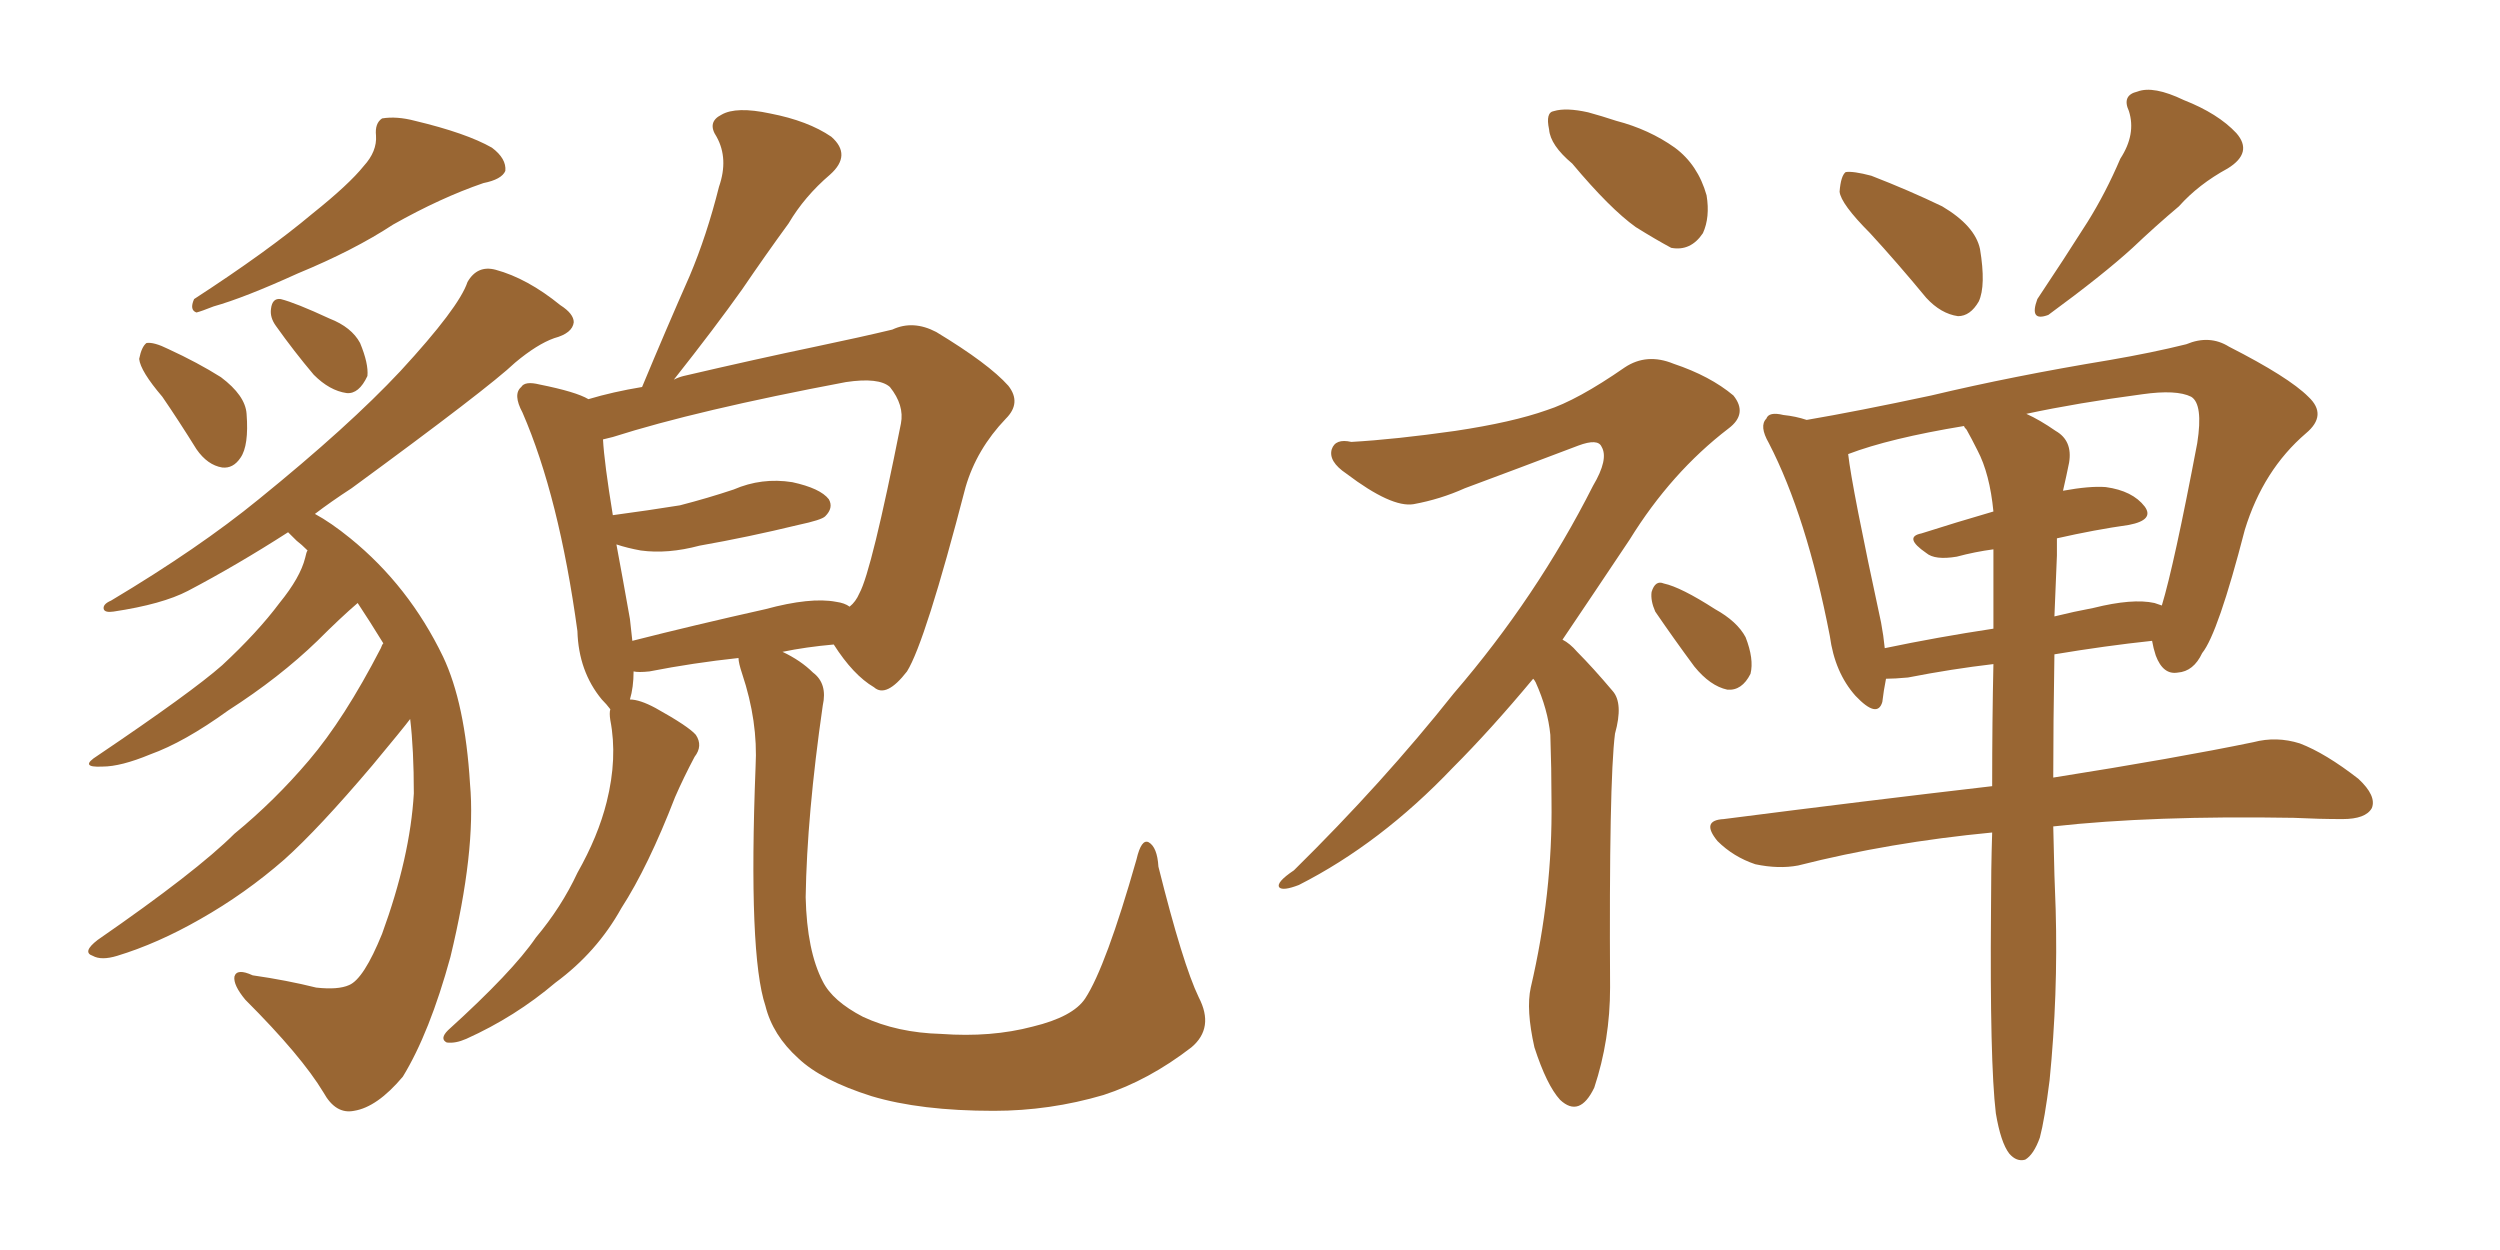 <svg xmlns="http://www.w3.org/2000/svg" xmlns:xlink="http://www.w3.org/1999/xlink" width="300" height="150"><path fill="#996633" padding="10" d="M43.65 19.92L43.65 19.92Q45.26 18.16 45.12 16.26L45.12 16.26Q44.97 14.79 45.85 14.21L45.85 14.21Q47.61 13.92 49.80 14.50L49.80 14.50Q55.96 15.97 59.03 17.72L59.03 17.72Q60.79 19.04 60.64 20.51L60.64 20.51Q60.21 21.53 58.01 21.97L58.01 21.97Q52.88 23.73 47.17 26.95L47.17 26.95Q42.48 30.03 35.74 32.81L35.74 32.81Q29.30 35.74 25.63 36.77L25.63 36.77Q24.17 37.35 23.58 37.50L23.58 37.50Q22.71 37.21 23.29 35.89L23.29 35.89Q32.08 30.18 37.50 25.63L37.50 25.63Q41.89 22.12 43.65 19.92ZM19.48 47.61L19.48 47.61Q16.85 44.53 16.70 43.07L16.70 43.07Q16.99 41.60 17.58 41.16L17.58 41.16Q18.46 41.02 20.21 41.89L20.21 41.89Q23.73 43.51 26.51 45.26L26.51 45.26Q29.44 47.46 29.59 49.66L29.59 49.66Q29.88 53.47 28.86 54.93L28.86 54.93Q27.98 56.25 26.66 56.10L26.66 56.10Q24.90 55.81 23.58 53.91L23.58 53.91Q21.39 50.39 19.48 47.61ZM33.11 39.11L33.11 39.11Q32.37 38.09 32.52 37.06L32.52 37.06Q32.67 35.74 33.69 35.89L33.69 35.89Q35.45 36.33 39.55 38.23L39.55 38.23Q42.19 39.26 43.21 41.16L43.21 41.16Q44.24 43.65 44.09 45.12L44.09 45.12Q43.07 47.31 41.60 47.17L41.60 47.17Q39.55 46.88 37.65 44.97L37.65 44.97Q35.30 42.19 33.11 39.11ZM46.00 77.20L46.00 77.20Q44.38 74.56 42.92 72.36L42.92 72.36Q40.87 74.12 38.09 76.90L38.09 76.90Q33.54 81.30 27.39 85.25L27.39 85.25Q22.12 89.06 18.02 90.53L18.02 90.53Q14.50 91.99 12.30 91.99L12.30 91.99Q9.38 92.14 11.72 90.67L11.72 90.67Q23.00 83.06 26.66 79.83L26.66 79.83Q30.91 75.88 33.54 72.36L33.54 72.36Q36.04 69.29 36.62 66.94L36.62 66.94Q36.77 66.21 36.91 66.06L36.91 66.06Q36.18 65.33 35.60 64.89L35.60 64.89Q35.01 64.31 34.57 63.87L34.57 63.87Q28.42 67.82 22.56 70.90L22.56 70.90Q19.48 72.51 13.62 73.39L13.62 73.39Q12.60 73.54 12.45 73.10L12.45 73.10Q12.30 72.51 13.33 72.07L13.33 72.07Q23.88 65.77 31.05 59.91L31.05 59.91Q41.89 51.12 48.05 44.53L48.05 44.53Q55.08 36.91 56.10 33.84L56.10 33.84Q57.28 31.79 59.47 32.37L59.47 32.37Q63.28 33.40 67.24 36.62L67.24 36.62Q68.85 37.65 68.85 38.67L68.85 38.67Q68.70 39.99 66.50 40.58L66.50 40.58Q64.45 41.31 61.82 43.51L61.82 43.51Q58.59 46.58 42.19 58.59L42.19 58.59Q39.70 60.21 37.79 61.67L37.79 61.67Q39.70 62.70 42.04 64.60L42.04 64.60Q49.07 70.31 53.17 78.81L53.17 78.81Q55.81 84.38 56.40 94.04L56.40 94.04Q57.13 102.10 54.05 114.84L54.05 114.84Q51.56 123.93 48.34 129.20L48.34 129.20Q45.26 132.86 42.48 133.30L42.48 133.30Q40.28 133.74 38.82 131.10L38.82 131.10Q36.18 126.71 29.44 119.97L29.44 119.97Q27.98 118.21 28.13 117.19L28.13 117.19Q28.42 116.16 30.32 117.04L30.32 117.04Q34.42 117.63 37.94 118.51L37.94 118.51Q40.58 118.80 41.89 118.21L41.89 118.21Q43.65 117.48 45.85 112.06L45.85 112.06Q49.22 102.83 49.66 95.21L49.66 95.21Q49.66 89.94 49.22 86.28L49.22 86.28Q48.34 87.45 44.68 91.85L44.68 91.85Q38.23 99.46 34.13 103.13L34.13 103.13Q29.44 107.23 24.02 110.30L24.02 110.30Q18.90 113.23 14.06 114.70L14.06 114.70Q12.16 115.28 11.13 114.70L11.13 114.70Q9.81 114.26 11.72 112.79L11.72 112.79Q23.58 104.59 28.13 100.05L28.13 100.05Q32.96 96.09 37.06 91.26L37.06 91.26Q41.31 86.28 45.70 77.78L45.70 77.78Q45.85 77.34 46.00 77.20ZM143.85 119.68L143.85 119.68Q145.75 123.34 142.97 125.68L142.97 125.68Q137.84 129.64 132.42 131.40L132.42 131.40Q125.98 133.30 119.24 133.30L119.24 133.30Q110.45 133.30 104.59 131.54L104.59 131.54Q98.58 129.64 95.80 127.00L95.80 127.00Q92.72 124.22 91.85 120.70L91.85 120.70Q89.79 114.55 90.67 91.99L90.67 91.99Q90.97 86.57 89.06 80.86L89.06 80.86Q88.62 79.54 88.62 78.96L88.62 78.96Q83.20 79.54 77.93 80.57L77.93 80.57Q76.61 80.71 76.03 80.57L76.03 80.57Q76.03 82.47 75.59 83.94L75.59 83.94Q76.76 83.94 78.66 84.96L78.66 84.96Q82.62 87.16 83.50 88.18L83.50 88.18Q84.38 89.50 83.35 90.82L83.35 90.82Q82.03 93.31 81.01 95.65L81.01 95.65Q77.78 104.00 74.56 108.98L74.56 108.98Q71.63 114.26 66.65 117.92L66.65 117.92Q61.82 122.02 55.96 124.66L55.96 124.66Q54.64 125.24 53.61 125.10L53.61 125.10Q52.73 124.66 53.76 123.63L53.76 123.63Q61.52 116.60 64.31 112.50L64.31 112.50Q67.38 108.84 69.29 104.74L69.29 104.74Q71.78 100.34 72.80 96.24L72.80 96.24Q74.12 90.97 73.24 86.43L73.24 86.43Q73.10 85.55 73.24 85.11L73.24 85.11Q72.80 84.52 72.22 83.94L72.22 83.94Q69.43 80.57 69.29 75.73L69.29 75.73Q67.09 59.62 62.70 49.51L62.70 49.51Q61.52 47.31 62.55 46.44L62.55 46.44Q62.99 45.70 64.75 46.14L64.75 46.14Q69.14 47.02 70.61 47.90L70.61 47.90Q73.54 47.02 77.05 46.44L77.05 46.44Q79.98 39.40 82.76 33.11L82.76 33.11Q84.81 28.27 86.28 22.41L86.28 22.41Q87.45 19.04 85.99 16.41L85.99 16.41Q84.81 14.65 86.57 13.77L86.57 13.77Q88.33 12.74 92.43 13.62L92.43 13.62Q96.97 14.50 99.76 16.41L99.76 16.41Q102.25 18.60 99.61 20.95L99.61 20.95Q96.53 23.58 94.63 26.81L94.63 26.81Q91.85 30.62 89.06 34.72L89.06 34.72Q85.84 39.26 80.86 45.56L80.86 45.56Q81.45 45.26 82.03 45.12L82.03 45.12Q90.82 43.07 97.85 41.60L97.85 41.60Q103.42 40.43 107.08 39.55L107.08 39.55Q109.57 38.38 112.35 39.84L112.35 39.84Q118.65 43.65 121.00 46.29L121.00 46.29Q122.61 48.34 120.70 50.24L120.70 50.24Q117.19 53.91 115.87 58.45L115.87 58.45L115.87 58.45Q111.04 77.05 108.84 80.57L108.84 80.57Q106.35 83.79 104.88 82.47L104.88 82.47Q102.39 81.01 100.05 77.34L100.05 77.34Q96.68 77.64 93.90 78.22L93.90 78.22Q96.09 79.25 97.56 80.71L97.56 80.71Q99.32 82.03 98.73 84.67L98.73 84.67Q96.83 97.85 96.68 107.67L96.68 107.67Q96.83 114.11 98.73 117.77L98.73 117.77Q99.90 120.12 103.56 122.02L103.56 122.02Q107.67 123.93 112.94 124.07L112.94 124.07Q118.95 124.51 123.93 123.19L123.93 123.19Q128.76 122.02 130.22 119.82L130.22 119.82Q132.71 116.02 136.38 103.13L136.38 103.13Q136.96 100.63 137.84 101.07L137.84 101.07Q138.87 101.66 139.01 104.00L139.01 104.00Q141.94 115.72 143.85 119.68ZM100.34 72.22L100.34 72.22L100.34 72.22Q101.37 72.36 101.95 72.80L101.95 72.80Q102.69 72.22 103.13 71.19L103.13 71.19Q104.59 68.55 108.11 50.83L108.11 50.83Q108.54 48.63 106.79 46.44L106.79 46.44Q105.47 45.26 101.51 45.85L101.51 45.85Q83.64 49.22 73.54 52.44L73.54 52.44Q72.95 52.59 72.36 52.73L72.36 52.73Q72.51 55.52 73.54 61.82L73.54 61.82Q77.93 61.23 81.59 60.64L81.59 60.64Q84.96 59.77 88.04 58.74L88.04 58.74Q91.41 57.28 95.07 57.86L95.07 57.86Q98.44 58.59 99.46 59.91L99.46 59.91Q100.05 60.94 99.02 61.96L99.02 61.96Q98.58 62.40 95.80 62.99L95.80 62.99Q89.79 64.45 83.94 65.48L83.94 65.48Q80.13 66.50 76.90 66.06L76.90 66.06Q75.29 65.77 73.97 65.33L73.97 65.33Q74.71 69.29 75.59 74.27L75.59 74.27Q75.73 75.59 75.88 76.90L75.88 76.90Q83.35 75 91.85 73.10L91.85 73.10Q97.27 71.63 100.34 72.22ZM188.67 19.63L188.67 19.63Q186.04 17.43 185.89 15.53L185.89 15.53Q185.45 13.48 186.47 13.33L186.47 13.33Q187.94 12.89 190.58 13.48L190.58 13.48Q192.19 13.92 193.95 14.50L193.95 14.50Q197.90 15.53 200.98 17.72L200.98 17.72Q203.76 19.78 204.79 23.44L204.79 23.44Q205.22 26.07 204.35 27.98L204.35 27.98Q202.88 30.18 200.54 29.74L200.54 29.74Q198.63 28.71 196.29 27.25L196.29 27.25Q193.21 25.05 188.67 19.63ZM183.98 81.45L183.98 81.45Q178.86 87.60 174.32 92.14L174.32 92.14Q165.67 101.22 155.86 106.20L155.86 106.20Q153.96 106.93 153.52 106.49L153.52 106.49Q153.08 105.91 155.27 104.44L155.27 104.44Q165.97 93.90 174.46 83.20L174.46 83.20Q184.42 71.63 191.16 58.30L191.16 58.30Q193.07 55.08 192.19 53.61L192.19 53.61Q191.75 52.59 189.40 53.47L189.40 53.47Q182.08 56.25 175.78 58.59L175.78 58.59Q172.85 59.91 169.63 60.50L169.63 60.50Q166.99 60.94 161.57 56.84L161.57 56.84Q159.38 55.37 159.81 53.91L159.81 53.91Q160.25 52.59 162.16 53.03L162.16 53.03Q167.43 52.73 174.61 51.71L174.61 51.71Q181.49 50.68 185.60 49.22L185.60 49.22Q189.26 48.05 194.97 44.09L194.97 44.09Q197.61 42.33 200.83 43.65L200.83 43.65Q205.22 45.12 208.01 47.46L208.01 47.46Q209.77 49.66 207.42 51.42L207.42 51.42Q200.54 56.69 195.56 64.75L195.56 64.75Q191.16 71.34 187.50 76.76L187.50 76.76Q188.38 77.20 189.26 78.22L189.26 78.22Q191.16 80.13 193.51 82.91L193.51 82.91Q194.82 84.38 193.80 88.04L193.80 88.04Q193.07 93.75 193.21 118.51L193.21 118.51Q193.21 124.80 191.31 130.52L191.31 130.52Q189.55 134.18 187.21 131.98L187.21 131.98Q185.60 130.22 184.13 125.68L184.13 125.68Q183.11 121.14 183.69 118.51L183.69 118.51Q186.33 107.23 186.18 96.09L186.18 96.09Q186.18 92.29 186.04 88.18L186.04 88.18Q185.74 85.11 184.28 81.88L184.28 81.88Q184.13 81.59 183.98 81.45ZM198.63 73.39L198.63 73.39Q198.05 72.07 198.19 71.04L198.19 71.04Q198.63 69.58 199.66 70.02L199.66 70.02Q201.71 70.46 205.81 73.10L205.81 73.10Q208.45 74.56 209.47 76.46L209.47 76.46Q210.50 79.10 210.06 80.86L210.06 80.86Q209.03 82.91 207.28 82.76L207.28 82.76Q205.22 82.32 203.32 79.98L203.32 79.98Q200.83 76.61 198.63 73.39ZM224.41 27.98L224.41 27.98Q220.90 24.46 220.75 23.00L220.75 23.00Q220.90 21.09 221.48 20.65L221.48 20.65Q222.36 20.51 224.56 21.09L224.56 21.09Q229.10 22.85 233.06 24.76L233.06 24.76Q237.01 27.10 237.60 29.88L237.60 29.88Q238.33 34.28 237.45 36.18L237.45 36.18Q236.43 37.94 234.96 37.94L234.96 37.94Q232.91 37.65 231.15 35.74L231.15 35.74Q227.64 31.49 224.41 27.98ZM254.44 19.04L254.44 19.04Q256.35 16.11 255.47 13.33L255.47 13.33Q254.59 11.43 256.49 10.99L256.49 10.99Q258.40 10.25 262.06 12.01L262.06 12.01Q266.16 13.62 268.36 15.97L268.36 15.97Q270.41 18.31 267.33 20.21L267.33 20.21Q263.82 22.12 261.47 24.76L261.47 24.76Q258.69 27.10 255.91 29.74L255.91 29.74Q252.39 32.96 245.80 37.79L245.80 37.79Q243.46 38.67 244.48 35.89L244.48 35.89Q247.71 31.05 250.49 26.66L250.49 26.66Q252.69 23.14 254.44 19.04ZM239.50 133.59L239.50 133.59Q238.77 127.44 238.92 109.28L238.92 109.28Q238.92 104.30 239.06 99.90L239.06 99.90Q226.76 101.07 215.77 103.86L215.77 103.86Q213.43 104.30 210.64 103.71L210.64 103.71Q208.01 102.83 206.10 100.93L206.10 100.93Q204.05 98.44 206.84 98.29L206.84 98.29Q223.97 96.09 239.06 94.34L239.06 94.34Q239.06 86.43 239.21 79.69L239.21 79.69Q234.23 80.27 228.96 81.30L228.96 81.30Q227.34 81.45 226.32 81.45L226.32 81.45Q226.03 82.91 225.88 84.23L225.88 84.23Q225.29 86.28 222.66 83.50L222.66 83.50Q220.17 80.71 219.58 76.32L219.58 76.32Q216.80 61.96 212.26 53.17L212.26 53.17Q211.08 51.12 211.96 50.24L211.96 50.24Q212.26 49.37 214.01 49.80L214.01 49.80Q215.48 49.95 216.80 50.39L216.80 50.39Q222.80 49.37 231.74 47.46L231.74 47.46Q241.55 45.12 253.13 43.21L253.13 43.21Q258.25 42.33 262.35 41.31L262.35 41.31Q265.14 40.14 267.48 41.60L267.48 41.60Q274.66 45.26 277.00 47.61L277.00 47.61Q279.35 49.80 276.71 52.00L276.71 52.00Q271.58 56.40 269.38 63.57L269.38 63.57Q266.16 76.03 264.26 78.37L264.26 78.37Q263.23 80.57 261.33 80.71L261.33 80.71Q259.57 81.01 258.69 78.66L258.69 78.66Q258.40 77.78 258.25 76.90L258.25 76.90Q252.69 77.49 246.53 78.52L246.53 78.52Q246.39 87.01 246.39 93.31L246.39 93.31Q261.18 90.97 270.41 89.06L270.41 89.06Q273.19 88.33 275.98 89.21L275.98 89.21Q279.05 90.38 283.01 93.46L283.01 93.46Q285.21 95.51 284.62 96.97L284.62 96.97Q283.89 98.29 281.10 98.29L281.10 98.29Q278.32 98.29 275.24 98.14L275.24 98.14Q258.25 97.85 246.39 99.17L246.39 99.17Q246.53 105.91 246.68 109.13L246.68 109.13Q246.97 119.38 245.95 129.64L245.95 129.64Q245.36 134.33 244.78 136.52L244.78 136.52Q244.04 138.57 243.02 139.16L243.02 139.16Q241.99 139.45 241.11 138.43L241.11 138.43Q240.09 137.11 239.50 133.59ZM246.83 66.65L246.83 66.65Q246.68 70.46 246.53 73.97L246.53 73.97Q248.88 73.39 251.22 72.95L251.22 72.95Q255.91 71.78 258.54 72.36L258.54 72.36Q258.98 72.51 259.42 72.66L259.42 72.66Q260.89 67.82 263.67 53.17L263.67 53.17Q264.40 48.49 262.94 47.61L262.94 47.61Q261.18 46.73 257.08 47.31L257.08 47.31Q249.32 48.34 243.16 49.66L243.16 49.66Q244.78 50.39 246.68 51.71L246.68 51.71Q248.73 52.88 248.29 55.52L248.29 55.52Q248.00 56.98 247.56 58.89L247.56 58.89Q250.78 58.30 252.69 58.45L252.69 58.45Q255.91 58.89 257.37 60.79L257.37 60.79Q258.54 62.40 255.47 62.99L255.47 62.99Q251.37 63.57 246.83 64.60L246.83 64.60Q246.83 65.63 246.83 66.65ZM237.30 54.05L237.30 54.05L237.30 54.05Q236.57 52.59 235.99 51.56L235.99 51.56Q235.69 51.27 235.69 51.12L235.69 51.12Q226.76 52.59 221.78 54.49L221.78 54.49Q222.22 58.45 225.73 74.71L225.73 74.71Q226.03 76.32 226.17 77.78L226.17 77.78Q232.47 76.46 239.21 75.44L239.21 75.44Q239.21 70.31 239.21 65.92L239.21 65.92Q237.01 66.21 234.81 66.80L234.81 66.80Q232.18 67.24 231.15 66.36L231.15 66.36Q228.37 64.45 230.57 64.01L230.57 64.01Q234.67 62.70 239.21 61.38L239.21 61.38Q238.77 56.84 237.30 54.05Z"/></svg>
